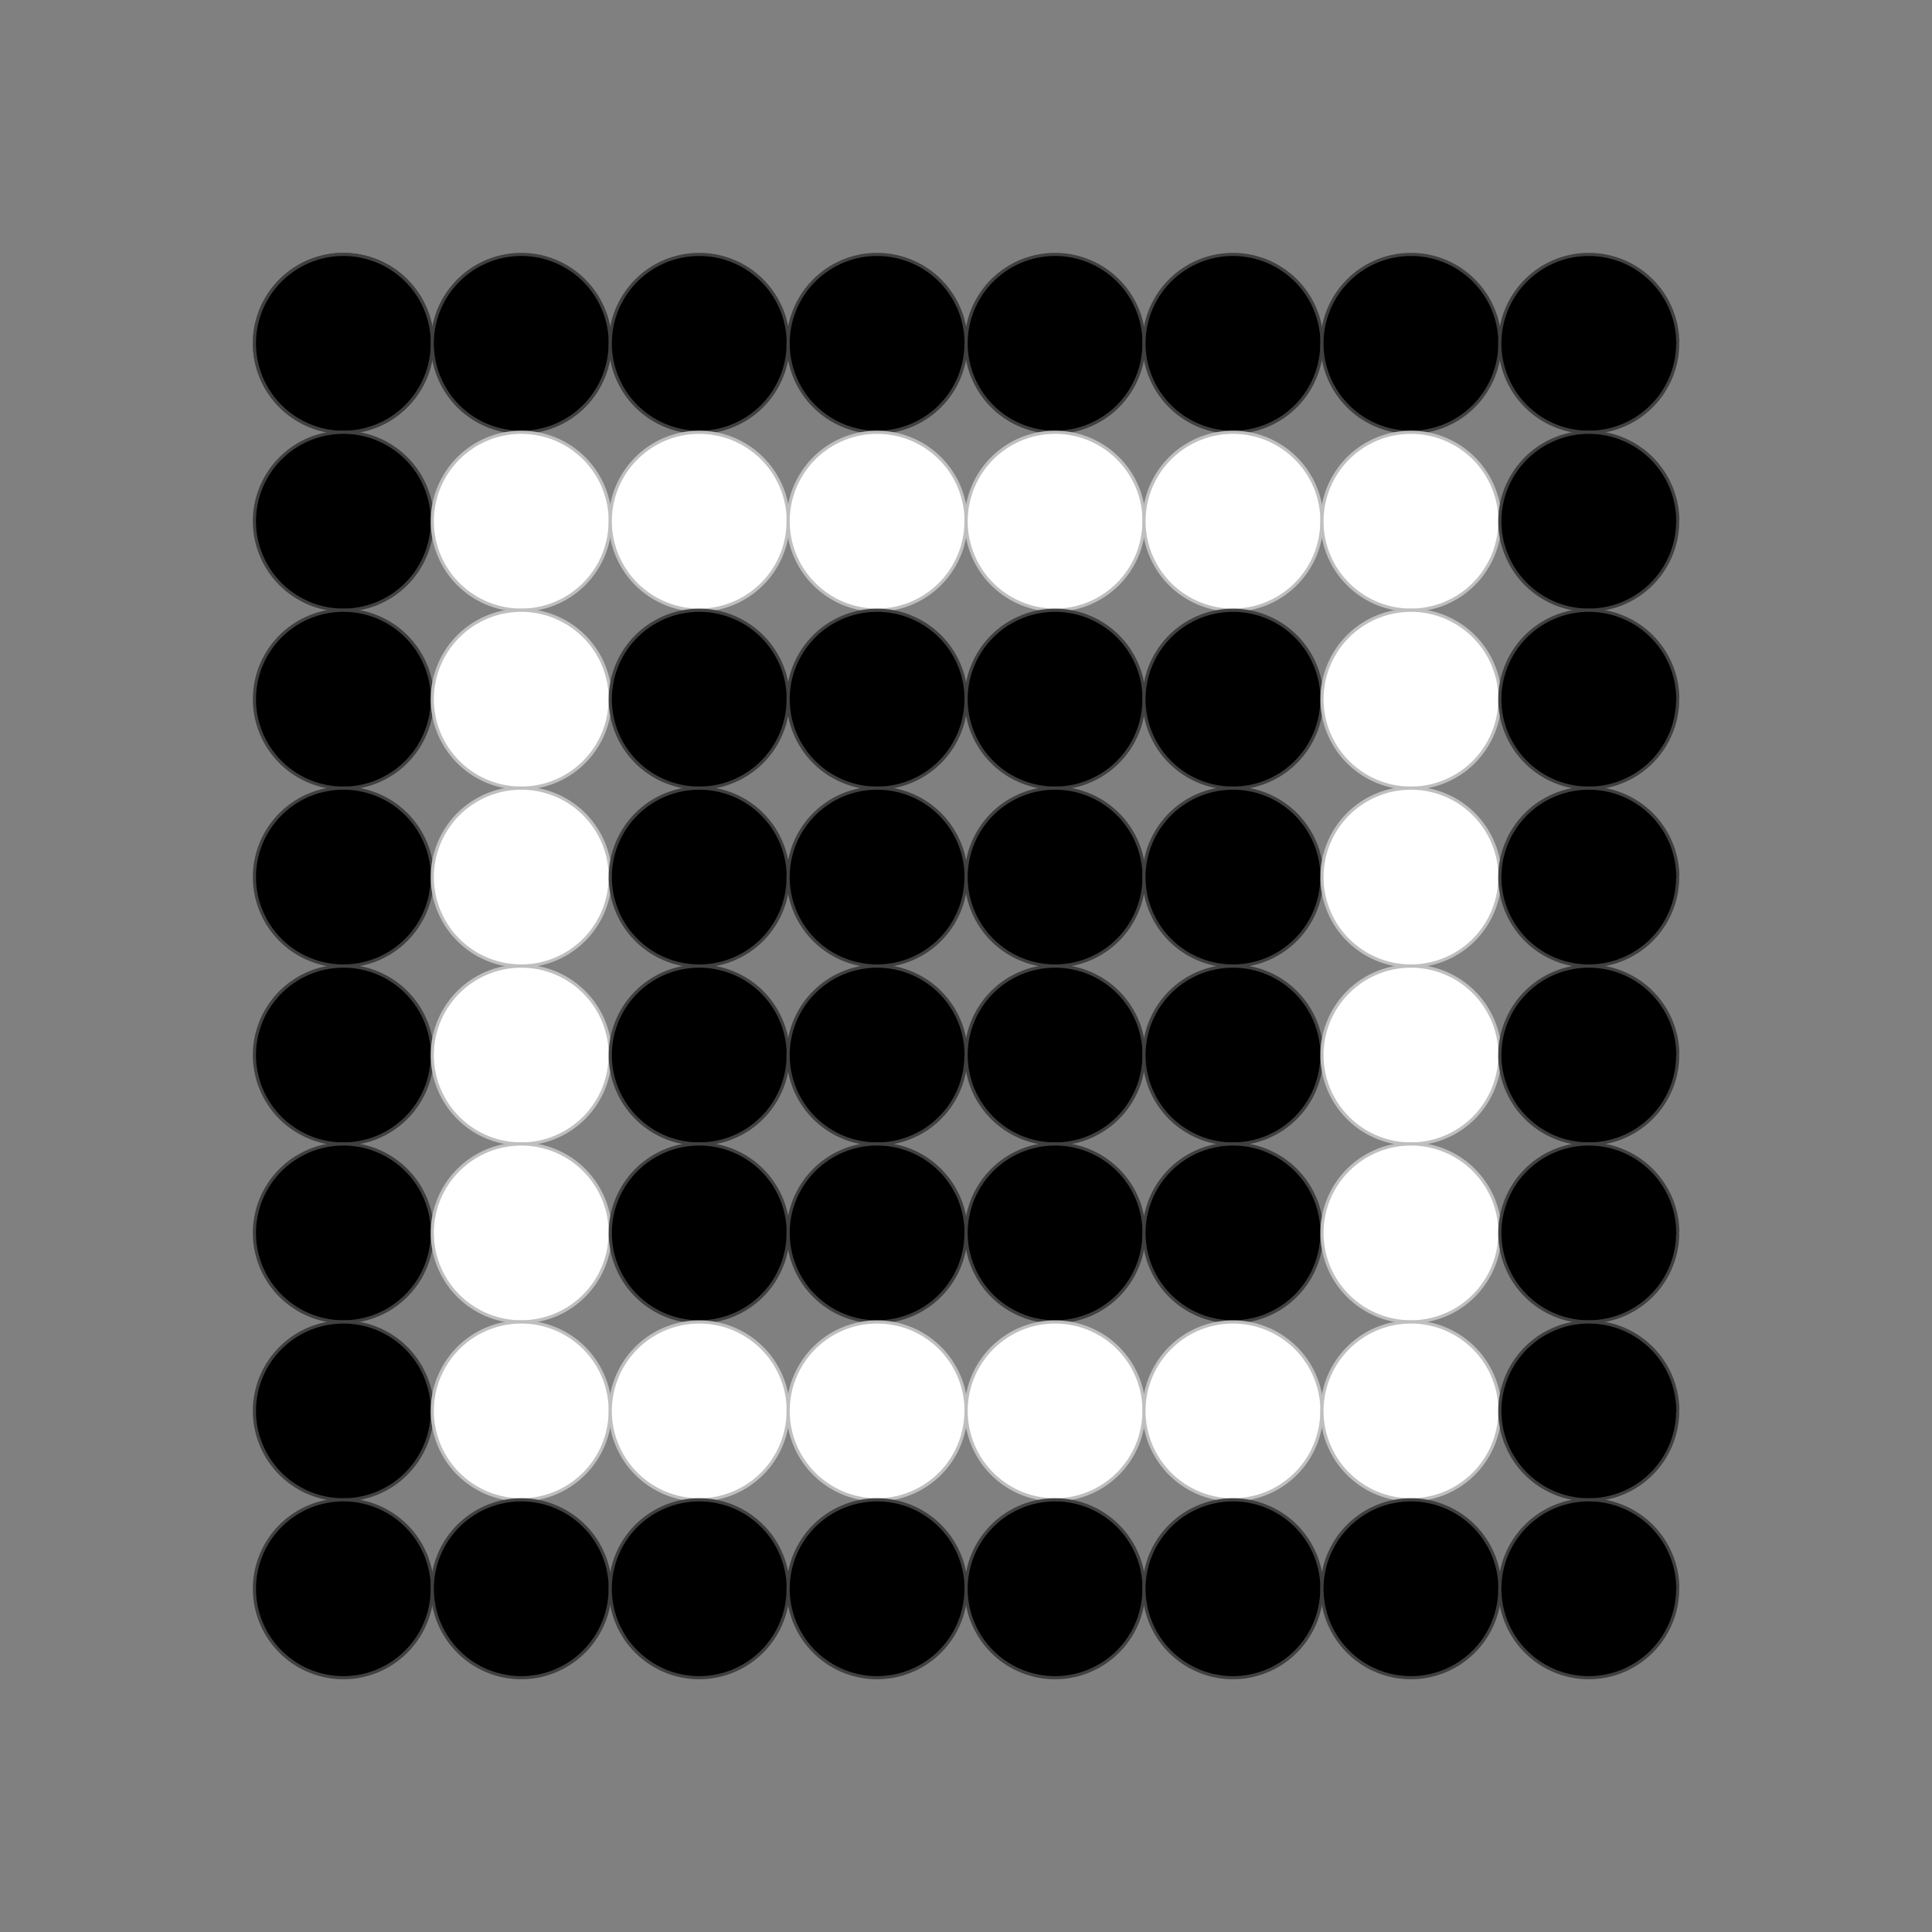 <?xml version="1.0" encoding="UTF-8" standalone="no"?>
<!-- Created with Inkscape (http://www.inkscape.org/) -->

<svg
   width="16mm"
   height="16mm"
   viewBox="0 0 16 16"
   version="1.1"
   id="svg5"
   sodipodi:docname="MatrixDisplay.svg"
   inkscape:version="1.2 (dc2aeda, 2022-05-15)"
   inkscape:export-filename="MatrixDisplay-1.png"
   inkscape:export-xdpi="1587.5"
   inkscape:export-ydpi="1587.5"
   xmlns:inkscape="http://www.inkscape.org/namespaces/inkscape"
   xmlns:sodipodi="http://sodipodi.sourceforge.net/DTD/sodipodi-0.dtd"
   xmlns="http://www.w3.org/2000/svg"
   xmlns:svg="http://www.w3.org/2000/svg">
  <rect x="0" y="0" width="16" height="16" fill="#808080" stroke="none"/>
  <sodipodi:namedview
     id="namedview7"
     pagecolor="#ffffff"
     bordercolor="#000000"
     borderopacity="0.25"
     inkscape:showpageshadow="2"
     inkscape:pageopacity="0.0"
     inkscape:pagecheckerboard="0"
     inkscape:deskcolor="#d1d1d1"
     inkscape:document-units="mm"
     showgrid="false"
     inkscape:zoom="12.360394"
     inkscape:cx="22.774356"
     inkscape:cy="32.806399"
     inkscape:window-width="1381"
     inkscape:window-height="847"
     inkscape:window-x="59"
     inkscape:window-y="25"
     inkscape:window-maximized="0"
     inkscape:current-layer="layer1" />
  <defs
     id="defs2" />
  <g
     inkscape:label="Layer 1"
     inkscape:groupmode="layer"
     id="layer1"
     transform="translate(-72.186,-67.517)">
    <path
       id="path236"
       style="fill:#000000;stroke-width:0.026;stop-color:#000000;stroke:#404040;stroke-opacity:1;stroke-dasharray:none"
       d="m 75.766,70.36 a 0.737,0.737 0 0 1 -0.736,0.737 0.737,0.737 0 0 1 -0.737,-0.735 0.737,0.737 0 0 1 0.735,-0.738 0.737,0.737 0 0 1 0.739,0.734" />
    <path
       id="use16921"
       style="fill:#000000;stroke-width:0.026;stop-color:#000000;stroke:#404040;stroke-opacity:1;stroke-dasharray:none"
       d="m 75.766,70.36 a 0.737,0.737 0 0 1 -0.736,0.737 0.737,0.737 0 0 1 -0.737,-0.735 0.737,0.737 0 0 1 0.735,-0.738 0.737,0.737 0 0 1 0.739,0.734" />
    <path
       id="use16923"
       style="fill:#000000;stroke-width:0.026;stop-color:#000000;stroke:#404040;stroke-opacity:1;stroke-dasharray:none"
       d="m 75.766,71.833 a 0.737,0.737 0 0 1 -0.736,0.737 0.737,0.737 0 0 1 -0.737,-0.735 0.737,0.737 0 0 1 0.735,-0.738 0.737,0.737 0 0 1 0.739,0.734" />
    <path
       id="use16925"
       style="fill:#000000;stroke-width:0.026;stop-color:#000000;stroke:#404040;stroke-opacity:1;stroke-dasharray:none"
       d="m 75.766,73.307 a 0.737,0.737 0 0 1 -0.736,0.737 0.737,0.737 0 0 1 -0.737,-0.735 0.737,0.737 0 0 1 0.735,-0.738 0.737,0.737 0 0 1 0.739,0.734" />
    <path
       id="use16927"
       style="fill:#000000;stroke-width:0.026;stop-color:#000000;stroke:#404040;stroke-opacity:1;stroke-dasharray:none"
       d="m 75.766,74.78 a 0.737,0.737 0 0 1 -0.736,0.737 0.737,0.737 0 0 1 -0.737,-0.735 0.737,0.737 0 0 1 0.735,-0.738 0.737,0.737 0 0 1 0.739,0.734" />
    <path
       id="use16929"
       style="fill:#000000;stroke-width:0.026;stop-color:#000000;stroke:#404040;stroke-opacity:1;stroke-dasharray:none"
       d="m 75.766,76.254 a 0.737,0.737 0 0 1 -0.736,0.737 0.737,0.737 0 0 1 -0.737,-0.735 0.737,0.737 0 0 1 0.735,-0.738 0.737,0.737 0 0 1 0.739,0.734" />
    <path
       id="use16931"
       style="fill:#000000;stroke-width:0.026;stop-color:#000000;stroke:#404040;stroke-opacity:1;stroke-dasharray:none"
       d="m 75.766,77.727 a 0.737,0.737 0 0 1 -0.736,0.737 0.737,0.737 0 0 1 -0.737,-0.735 0.737,0.737 0 0 1 0.735,-0.738 0.737,0.737 0 0 1 0.739,0.734" />
    <path
       id="use16933"
       style="fill:#000000;stroke-width:0.026;stop-color:#000000;stroke:#404040;stroke-opacity:1;stroke-dasharray:none"
       d="m 75.766,79.201 a 0.737,0.737 0 0 1 -0.736,0.737 0.737,0.737 0 0 1 -0.737,-0.735 0.737,0.737 0 0 1 0.735,-0.738 0.737,0.737 0 0 1 0.739,0.734" />
    <path
       id="use16935"
       style="fill:#000000;stroke-width:0.026;stop-color:#000000;stroke:#404040;stroke-opacity:1;stroke-dasharray:none"
       d="m 75.766,80.674 a 0.737,0.737 0 0 1 -0.736,0.737 0.737,0.737 0 0 1 -0.737,-0.735 0.737,0.737 0 0 1 0.735,-0.738 0.737,0.737 0 0 1 0.739,0.734" />
    <path
       id="use16937"
       style="fill:#000000;stroke-width:0.026;stop-color:#000000;stroke:#404040;stroke-opacity:1;stroke-dasharray:none"
       d="m 77.239,70.36 a 0.737,0.737 0 0 1 -0.736,0.737 0.737,0.737 0 0 1 -0.737,-0.735 0.737,0.737 0 0 1 0.735,-0.738 0.737,0.737 0 0 1 0.739,0.734" />
    <path
       id="use16939"
       style="fill:#ffffff;stroke:#bfbfbf;stroke-width:0.026;stroke-dasharray:none;stroke-opacity:1;stop-color:#000000"
       d="m 77.239,71.833 a 0.737,0.737 0 0 1 -0.736,0.737 0.737,0.737 0 0 1 -0.737,-0.735 0.737,0.737 0 0 1 0.735,-0.738 0.737,0.737 0 0 1 0.739,0.734" />
    <path
       id="use16941"
       style="fill:#ffffff;stroke:#bfbfbf;stroke-width:0.026;stroke-dasharray:none;stroke-opacity:1;stop-color:#000000"
       d="m 77.239,73.307 a 0.737,0.737 0 0 1 -0.736,0.737 0.737,0.737 0 0 1 -0.737,-0.735 0.737,0.737 0 0 1 0.735,-0.738 0.737,0.737 0 0 1 0.739,0.734" />
    <path
       id="use16943"
       style="fill:#ffffff;stroke:#bfbfbf;stroke-width:0.026;stroke-dasharray:none;stroke-opacity:1;stop-color:#000000"
       d="m 77.239,74.78 a 0.737,0.737 0 0 1 -0.736,0.737 0.737,0.737 0 0 1 -0.737,-0.735 0.737,0.737 0 0 1 0.735,-0.738 0.737,0.737 0 0 1 0.739,0.734" />
    <path
       id="use16945"
       style="fill:#ffffff;stroke:#bfbfbf;stroke-width:0.026;stroke-dasharray:none;stroke-opacity:1;stop-color:#000000"
       d="m 77.239,76.254 a 0.737,0.737 0 0 1 -0.736,0.737 0.737,0.737 0 0 1 -0.737,-0.735 0.737,0.737 0 0 1 0.735,-0.738 0.737,0.737 0 0 1 0.739,0.734" />
    <path
       id="use16947"
       style="fill:#ffffff;stroke:#bfbfbf;stroke-width:0.026;stroke-dasharray:none;stroke-opacity:1;stop-color:#000000"
       d="m 77.239,77.727 a 0.737,0.737 0 0 1 -0.736,0.737 0.737,0.737 0 0 1 -0.737,-0.735 0.737,0.737 0 0 1 0.735,-0.738 0.737,0.737 0 0 1 0.739,0.734" />
    <path
       id="use16949"
       style="fill:#ffffff;stroke:#bfbfbf;stroke-width:0.026;stroke-dasharray:none;stroke-opacity:1;stop-color:#000000"
       d="m 77.239,79.201 a 0.737,0.737 0 0 1 -0.736,0.737 0.737,0.737 0 0 1 -0.737,-0.735 0.737,0.737 0 0 1 0.735,-0.738 0.737,0.737 0 0 1 0.739,0.734" />
    <path
       id="use16951"
       style="fill:#000000;stroke-width:0.026;stop-color:#000000;stroke:#404040;stroke-opacity:1;stroke-dasharray:none"
       d="m 77.239,80.674 a 0.737,0.737 0 0 1 -0.736,0.737 0.737,0.737 0 0 1 -0.737,-0.735 0.737,0.737 0 0 1 0.735,-0.738 0.737,0.737 0 0 1 0.739,0.734" />
    <path
       id="use16953"
       style="fill:#000000;stroke-width:0.026;stop-color:#000000;stroke:#404040;stroke-opacity:1;stroke-dasharray:none"
       d="m 78.713,70.36 a 0.737,0.737 0 0 1 -0.736,0.737 0.737,0.737 0 0 1 -0.737,-0.735 0.737,0.737 0 0 1 0.735,-0.738 0.737,0.737 0 0 1 0.739,0.734" />
    <path
       id="use16955"
       style="fill:#ffffff;stroke:#bfbfbf;stroke-width:0.026;stroke-dasharray:none;stroke-opacity:1;stop-color:#000000"
       d="m 78.713,71.833 a 0.737,0.737 0 0 1 -0.736,0.737 0.737,0.737 0 0 1 -0.737,-0.735 0.737,0.737 0 0 1 0.735,-0.738 0.737,0.737 0 0 1 0.739,0.734" />
    <path
       id="use16957"
       style="fill:#000000;stroke-width:0.026;stop-color:#000000;stroke:#404040;stroke-opacity:1;stroke-dasharray:none"
       d="m 78.713,73.307 a 0.737,0.737 0 0 1 -0.736,0.737 0.737,0.737 0 0 1 -0.737,-0.735 0.737,0.737 0 0 1 0.735,-0.738 0.737,0.737 0 0 1 0.739,0.734" />
    <path
       id="use16959"
       style="fill:#000000;stroke-width:0.026;stop-color:#000000;stroke:#404040;stroke-opacity:1;stroke-dasharray:none"
       d="m 78.713,74.78 a 0.737,0.737 0 0 1 -0.736,0.737 0.737,0.737 0 0 1 -0.737,-0.735 0.737,0.737 0 0 1 0.735,-0.738 0.737,0.737 0 0 1 0.739,0.734" />
    <path
       id="use16961"
       style="fill:#000000;stroke-width:0.026;stop-color:#000000;stroke:#404040;stroke-opacity:1;stroke-dasharray:none"
       d="m 78.713,76.254 a 0.737,0.737 0 0 1 -0.736,0.737 0.737,0.737 0 0 1 -0.737,-0.735 0.737,0.737 0 0 1 0.735,-0.738 0.737,0.737 0 0 1 0.739,0.734" />
    <path
       id="use16963"
       style="fill:#000000;stroke-width:0.026;stop-color:#000000;stroke:#404040;stroke-opacity:1;stroke-dasharray:none"
       d="m 78.713,77.727 a 0.737,0.737 0 0 1 -0.736,0.737 0.737,0.737 0 0 1 -0.737,-0.735 0.737,0.737 0 0 1 0.735,-0.738 0.737,0.737 0 0 1 0.739,0.734" />
    <path
       id="use16965"
       style="fill:#ffffff;stroke:#bfbfbf;stroke-width:0.026;stroke-dasharray:none;stroke-opacity:1;stop-color:#000000"
       d="m 78.713,79.201 a 0.737,0.737 0 0 1 -0.736,0.737 0.737,0.737 0 0 1 -0.737,-0.735 0.737,0.737 0 0 1 0.735,-0.738 0.737,0.737 0 0 1 0.739,0.734" />
    <path
       id="use16967"
       style="fill:#000000;stroke-width:0.026;stop-color:#000000;stroke:#404040;stroke-opacity:1;stroke-dasharray:none"
       d="m 78.713,80.674 a 0.737,0.737 0 0 1 -0.736,0.737 0.737,0.737 0 0 1 -0.737,-0.735 0.737,0.737 0 0 1 0.735,-0.738 0.737,0.737 0 0 1 0.739,0.734" />
    <path
       id="use16969"
       style="fill:#000000;stroke-width:0.026;stop-color:#000000;stroke:#404040;stroke-opacity:1;stroke-dasharray:none"
       d="m 80.186,70.36 a 0.737,0.737 0 0 1 -0.736,0.737 0.737,0.737 0 0 1 -0.737,-0.735 0.737,0.737 0 0 1 0.735,-0.738 0.737,0.737 0 0 1 0.739,0.734" />
    <path
       id="use16971"
       style="fill:#ffffff;stroke:#bfbfbf;stroke-width:0.026;stroke-dasharray:none;stroke-opacity:1;stop-color:#000000"
       d="m 80.186,71.833 a 0.737,0.737 0 0 1 -0.736,0.737 0.737,0.737 0 0 1 -0.737,-0.735 0.737,0.737 0 0 1 0.735,-0.738 0.737,0.737 0 0 1 0.739,0.734" />
    <path
       id="use16973"
       style="fill:#000000;stroke-width:0.026;stop-color:#000000;stroke:#404040;stroke-opacity:1;stroke-dasharray:none"
       d="m 80.186,73.307 a 0.737,0.737 0 0 1 -0.736,0.737 0.737,0.737 0 0 1 -0.737,-0.735 0.737,0.737 0 0 1 0.735,-0.738 0.737,0.737 0 0 1 0.739,0.734" />
    <path
       id="use16975"
       style="fill:#000000;stroke-width:0.026;stop-color:#000000;stroke:#404040;stroke-opacity:1;stroke-dasharray:none"
       d="m 80.186,74.78 a 0.737,0.737 0 0 1 -0.736,0.737 0.737,0.737 0 0 1 -0.737,-0.735 0.737,0.737 0 0 1 0.735,-0.738 0.737,0.737 0 0 1 0.739,0.734" />
    <path
       id="use16977"
       style="fill:#000000;stroke-width:0.026;stop-color:#000000;stroke:#404040;stroke-opacity:1;stroke-dasharray:none"
       d="m 80.186,76.254 a 0.737,0.737 0 0 1 -0.736,0.737 0.737,0.737 0 0 1 -0.737,-0.735 0.737,0.737 0 0 1 0.735,-0.738 0.737,0.737 0 0 1 0.739,0.734" />
    <path
       id="use16979"
       style="fill:#000000;stroke-width:0.026;stop-color:#000000;stroke:#404040;stroke-opacity:1;stroke-dasharray:none"
       d="m 80.186,77.727 a 0.737,0.737 0 0 1 -0.736,0.737 0.737,0.737 0 0 1 -0.737,-0.735 0.737,0.737 0 0 1 0.735,-0.738 0.737,0.737 0 0 1 0.739,0.734" />
    <path
       id="use16981"
       style="fill:#ffffff;stroke:#bfbfbf;stroke-width:0.026;stroke-dasharray:none;stroke-opacity:1;stop-color:#000000"
       d="m 80.186,79.201 a 0.737,0.737 0 0 1 -0.736,0.737 0.737,0.737 0 0 1 -0.737,-0.735 0.737,0.737 0 0 1 0.735,-0.738 0.737,0.737 0 0 1 0.739,0.734" />
    <path
       id="use16983"
       style="fill:#000000;stroke-width:0.026;stop-color:#000000;stroke:#404040;stroke-opacity:1;stroke-dasharray:none"
       d="m 80.186,80.674 a 0.737,0.737 0 0 1 -0.736,0.737 0.737,0.737 0 0 1 -0.737,-0.735 0.737,0.737 0 0 1 0.735,-0.738 0.737,0.737 0 0 1 0.739,0.734" />
    <path
       id="use16985"
       style="fill:#000000;stroke-width:0.026;stop-color:#000000;stroke:#404040;stroke-opacity:1;stroke-dasharray:none"
       d="m 81.66,70.36 a 0.737,0.737 0 0 1 -0.736,0.737 0.737,0.737 0 0 1 -0.737,-0.735 0.737,0.737 0 0 1 0.735,-0.738 0.737,0.737 0 0 1 0.739,0.734" />
    <path
       id="use16987"
       style="fill:#ffffff;stroke:#bfbfbf;stroke-width:0.026;stroke-dasharray:none;stroke-opacity:1;stop-color:#000000"
       d="m 81.66,71.833 a 0.737,0.737 0 0 1 -0.736,0.737 0.737,0.737 0 0 1 -0.737,-0.735 0.737,0.737 0 0 1 0.735,-0.738 0.737,0.737 0 0 1 0.739,0.734" />
    <path
       id="use16989"
       style="fill:#000000;stroke-width:0.026;stop-color:#000000;stroke:#404040;stroke-opacity:1;stroke-dasharray:none"
       d="m 81.66,73.307 a 0.737,0.737 0 0 1 -0.736,0.737 0.737,0.737 0 0 1 -0.737,-0.735 0.737,0.737 0 0 1 0.735,-0.738 0.737,0.737 0 0 1 0.739,0.734" />
    <path
       id="use16991"
       style="fill:#000000;stroke-width:0.026;stop-color:#000000;stroke:#404040;stroke-opacity:1;stroke-dasharray:none"
       d="m 81.66,74.78 a 0.737,0.737 0 0 1 -0.736,0.737 0.737,0.737 0 0 1 -0.737,-0.735 0.737,0.737 0 0 1 0.735,-0.738 0.737,0.737 0 0 1 0.739,0.734" />
    <path
       id="use16993"
       style="fill:#000000;stroke-width:0.026;stop-color:#000000;stroke:#404040;stroke-opacity:1;stroke-dasharray:none"
       d="m 81.66,76.254 a 0.737,0.737 0 0 1 -0.736,0.737 0.737,0.737 0 0 1 -0.737,-0.735 0.737,0.737 0 0 1 0.735,-0.738 0.737,0.737 0 0 1 0.739,0.734" />
    <path
       id="use16995"
       style="fill:#000000;stroke-width:0.026;stop-color:#000000;stroke:#404040;stroke-opacity:1;stroke-dasharray:none"
       d="m 81.66,77.727 a 0.737,0.737 0 0 1 -0.736,0.737 0.737,0.737 0 0 1 -0.737,-0.735 0.737,0.737 0 0 1 0.735,-0.738 0.737,0.737 0 0 1 0.739,0.734" />
    <path
       id="use16997"
       style="fill:#ffffff;stroke:#bfbfbf;stroke-width:0.026;stroke-dasharray:none;stroke-opacity:1;stop-color:#000000"
       d="m 81.66,79.201 a 0.737,0.737 0 0 1 -0.736,0.737 0.737,0.737 0 0 1 -0.737,-0.735 0.737,0.737 0 0 1 0.735,-0.738 0.737,0.737 0 0 1 0.739,0.734" />
    <path
       id="use16999"
       style="fill:#000000;stroke-width:0.026;stop-color:#000000;stroke:#404040;stroke-opacity:1;stroke-dasharray:none"
       d="m 81.66,80.674 a 0.737,0.737 0 0 1 -0.736,0.737 0.737,0.737 0 0 1 -0.737,-0.735 0.737,0.737 0 0 1 0.735,-0.738 0.737,0.737 0 0 1 0.739,0.734" />
    <path
       id="use17001"
       style="fill:#000000;stroke-width:0.026;stop-color:#000000;stroke:#404040;stroke-opacity:1;stroke-dasharray:none"
       d="m 83.133,70.36 a 0.737,0.737 0 0 1 -0.736,0.737 0.737,0.737 0 0 1 -0.737,-0.735 0.737,0.737 0 0 1 0.735,-0.738 0.737,0.737 0 0 1 0.739,0.734" />
    <path
       id="use17003"
       style="fill:#ffffff;stroke:#bfbfbf;stroke-width:0.026;stroke-dasharray:none;stroke-opacity:1;stop-color:#000000"
       d="m 83.133,71.833 a 0.737,0.737 0 0 1 -0.736,0.737 0.737,0.737 0 0 1 -0.737,-0.735 0.737,0.737 0 0 1 0.735,-0.738 0.737,0.737 0 0 1 0.739,0.734" />
    <path
       id="use17005"
       style="fill:#000000;stroke-width:0.026;stop-color:#000000;stroke:#404040;stroke-opacity:1;stroke-dasharray:none"
       d="m 83.133,73.307 a 0.737,0.737 0 0 1 -0.736,0.737 0.737,0.737 0 0 1 -0.737,-0.735 0.737,0.737 0 0 1 0.735,-0.738 0.737,0.737 0 0 1 0.739,0.734" />
    <path
       id="use17007"
       style="fill:#000000;stroke-width:0.026;stop-color:#000000;stroke:#404040;stroke-opacity:1;stroke-dasharray:none"
       d="m 83.133,74.78 a 0.737,0.737 0 0 1 -0.736,0.737 0.737,0.737 0 0 1 -0.737,-0.735 0.737,0.737 0 0 1 0.735,-0.738 0.737,0.737 0 0 1 0.739,0.734" />
    <path
       id="use17009"
       style="fill:#000000;stroke-width:0.026;stop-color:#000000;stroke:#404040;stroke-opacity:1;stroke-dasharray:none"
       d="m 83.133,76.254 a 0.737,0.737 0 0 1 -0.736,0.737 0.737,0.737 0 0 1 -0.737,-0.735 0.737,0.737 0 0 1 0.735,-0.738 0.737,0.737 0 0 1 0.739,0.734" />
    <path
       id="use17011"
       style="fill:#000000;stroke-width:0.026;stop-color:#000000;stroke:#404040;stroke-opacity:1;stroke-dasharray:none"
       d="m 83.133,77.727 a 0.737,0.737 0 0 1 -0.736,0.737 0.737,0.737 0 0 1 -0.737,-0.735 0.737,0.737 0 0 1 0.735,-0.738 0.737,0.737 0 0 1 0.739,0.734" />
    <path
       id="use17013"
       style="fill:#ffffff;stroke:#bfbfbf;stroke-width:0.026;stroke-dasharray:none;stroke-opacity:1;stop-color:#000000"
       d="m 83.133,79.201 a 0.737,0.737 0 0 1 -0.736,0.737 0.737,0.737 0 0 1 -0.737,-0.735 0.737,0.737 0 0 1 0.735,-0.738 0.737,0.737 0 0 1 0.739,0.734" />
    <path
       id="use17015"
       style="fill:#000000;stroke-width:0.026;stop-color:#000000;stroke:#404040;stroke-opacity:1;stroke-dasharray:none"
       d="m 83.133,80.674 a 0.737,0.737 0 0 1 -0.736,0.737 0.737,0.737 0 0 1 -0.737,-0.735 0.737,0.737 0 0 1 0.735,-0.738 0.737,0.737 0 0 1 0.739,0.734" />
    <path
       id="use17017"
       style="fill:#000000;stroke-width:0.026;stop-color:#000000;stroke:#404040;stroke-opacity:1;stroke-dasharray:none"
       d="m 84.607,70.36 a 0.737,0.737 0 0 1 -0.736,0.737 0.737,0.737 0 0 1 -0.737,-0.735 0.737,0.737 0 0 1 0.735,-0.738 0.737,0.737 0 0 1 0.739,0.734" />
    <path
       id="use17019"
       style="fill:#ffffff;stroke:#bfbfbf;stroke-width:0.026;stroke-dasharray:none;stroke-opacity:1;stop-color:#000000"
       d="m 84.607,71.833 a 0.737,0.737 0 0 1 -0.736,0.737 0.737,0.737 0 0 1 -0.737,-0.735 0.737,0.737 0 0 1 0.735,-0.738 0.737,0.737 0 0 1 0.739,0.734" />
    <path
       id="use17021"
       style="fill:#ffffff;stroke:#bfbfbf;stroke-width:0.026;stroke-dasharray:none;stroke-opacity:1;stop-color:#000000"
       d="m 84.607,73.307 a 0.737,0.737 0 0 1 -0.736,0.737 0.737,0.737 0 0 1 -0.737,-0.735 0.737,0.737 0 0 1 0.735,-0.738 0.737,0.737 0 0 1 0.739,0.734" />
    <path
       id="use17023"
       style="fill:#ffffff;stroke:#bfbfbf;stroke-width:0.026;stroke-dasharray:none;stroke-opacity:1;stop-color:#000000"
       d="m 84.607,74.78 a 0.737,0.737 0 0 1 -0.736,0.737 0.737,0.737 0 0 1 -0.737,-0.735 0.737,0.737 0 0 1 0.735,-0.738 0.737,0.737 0 0 1 0.739,0.734" />
    <path
       id="use17025"
       style="fill:#ffffff;stroke:#bfbfbf;stroke-width:0.026;stroke-dasharray:none;stroke-opacity:1;stop-color:#000000"
       d="m 84.607,76.254 a 0.737,0.737 0 0 1 -0.736,0.737 0.737,0.737 0 0 1 -0.737,-0.735 0.737,0.737 0 0 1 0.735,-0.738 0.737,0.737 0 0 1 0.739,0.734" />
    <path
       id="use17027"
       style="fill:#ffffff;stroke:#bfbfbf;stroke-width:0.026;stroke-dasharray:none;stroke-opacity:1;stop-color:#000000"
       d="m 84.607,77.727 a 0.737,0.737 0 0 1 -0.736,0.737 0.737,0.737 0 0 1 -0.737,-0.735 0.737,0.737 0 0 1 0.735,-0.738 0.737,0.737 0 0 1 0.739,0.734" />
    <path
       id="use17029"
       style="fill:#ffffff;stroke:#bfbfbf;stroke-width:0.026;stroke-dasharray:none;stroke-opacity:1;stop-color:#000000"
       d="m 84.607,79.201 a 0.737,0.737 0 0 1 -0.736,0.737 0.737,0.737 0 0 1 -0.737,-0.735 0.737,0.737 0 0 1 0.735,-0.738 0.737,0.737 0 0 1 0.739,0.734" />
    <path
       id="use17031"
       style="fill:#000000;stroke-width:0.026;stop-color:#000000;stroke:#404040;stroke-opacity:1;stroke-dasharray:none"
       d="m 84.607,80.674 a 0.737,0.737 0 0 1 -0.736,0.737 0.737,0.737 0 0 1 -0.737,-0.735 0.737,0.737 0 0 1 0.735,-0.738 0.737,0.737 0 0 1 0.739,0.734" />
    <path
       id="use17033"
       style="fill:#000000;stroke-width:0.026;stop-color:#000000;stroke:#404040;stroke-opacity:1;stroke-dasharray:none"
       d="m 86.08,70.36 a 0.737,0.737 0 0 1 -0.736,0.737 0.737,0.737 0 0 1 -0.737,-0.735 0.737,0.737 0 0 1 0.735,-0.738 0.737,0.737 0 0 1 0.739,0.734" />
    <path
       id="use17035"
       style="fill:#000000;stroke-width:0.026;stop-color:#000000;stroke:#404040;stroke-opacity:1;stroke-dasharray:none"
       d="m 86.08,71.833 a 0.737,0.737 0 0 1 -0.736,0.737 0.737,0.737 0 0 1 -0.737,-0.735 0.737,0.737 0 0 1 0.735,-0.738 0.737,0.737 0 0 1 0.739,0.734" />
    <path
       id="use17037"
       style="fill:#000000;stroke-width:0.026;stop-color:#000000;stroke:#404040;stroke-opacity:1;stroke-dasharray:none"
       d="m 86.08,73.307 a 0.737,0.737 0 0 1 -0.736,0.737 0.737,0.737 0 0 1 -0.737,-0.735 0.737,0.737 0 0 1 0.735,-0.738 0.737,0.737 0 0 1 0.739,0.734" />
    <path
       id="use17039"
       style="fill:#000000;stroke-width:0.026;stop-color:#000000;stroke:#404040;stroke-opacity:1;stroke-dasharray:none"
       d="m 86.08,74.78 a 0.737,0.737 0 0 1 -0.736,0.737 0.737,0.737 0 0 1 -0.737,-0.735 0.737,0.737 0 0 1 0.735,-0.738 0.737,0.737 0 0 1 0.739,0.734" />
    <path
       id="use17041"
       style="fill:#000000;stroke-width:0.026;stop-color:#000000;stroke:#404040;stroke-opacity:1;stroke-dasharray:none"
       d="m 86.08,76.254 a 0.737,0.737 0 0 1 -0.736,0.737 0.737,0.737 0 0 1 -0.737,-0.735 0.737,0.737 0 0 1 0.735,-0.738 0.737,0.737 0 0 1 0.739,0.734" />
    <path
       id="use17043"
       style="fill:#000000;stroke-width:0.026;stop-color:#000000;stroke:#404040;stroke-opacity:1;stroke-dasharray:none"
       d="m 86.08,77.727 a 0.737,0.737 0 0 1 -0.736,0.737 0.737,0.737 0 0 1 -0.737,-0.735 0.737,0.737 0 0 1 0.735,-0.738 0.737,0.737 0 0 1 0.739,0.734" />
    <path
       id="use17045"
       style="fill:#000000;stroke-width:0.026;stop-color:#000000;stroke:#404040;stroke-opacity:1;stroke-dasharray:none"
       d="m 86.08,79.201 a 0.737,0.737 0 0 1 -0.736,0.737 0.737,0.737 0 0 1 -0.737,-0.735 0.737,0.737 0 0 1 0.735,-0.738 0.737,0.737 0 0 1 0.739,0.734" />
    <path
       id="use17047"
       style="fill:#000000;stroke-width:0.026;stop-color:#000000;stroke:#404040;stroke-opacity:1;stroke-dasharray:none"
       d="m 86.08,80.674 a 0.737,0.737 0 0 1 -0.736,0.737 0.737,0.737 0 0 1 -0.737,-0.735 0.737,0.737 0 0 1 0.735,-0.738 0.737,0.737 0 0 1 0.739,0.734" />
  </g>
</svg>
